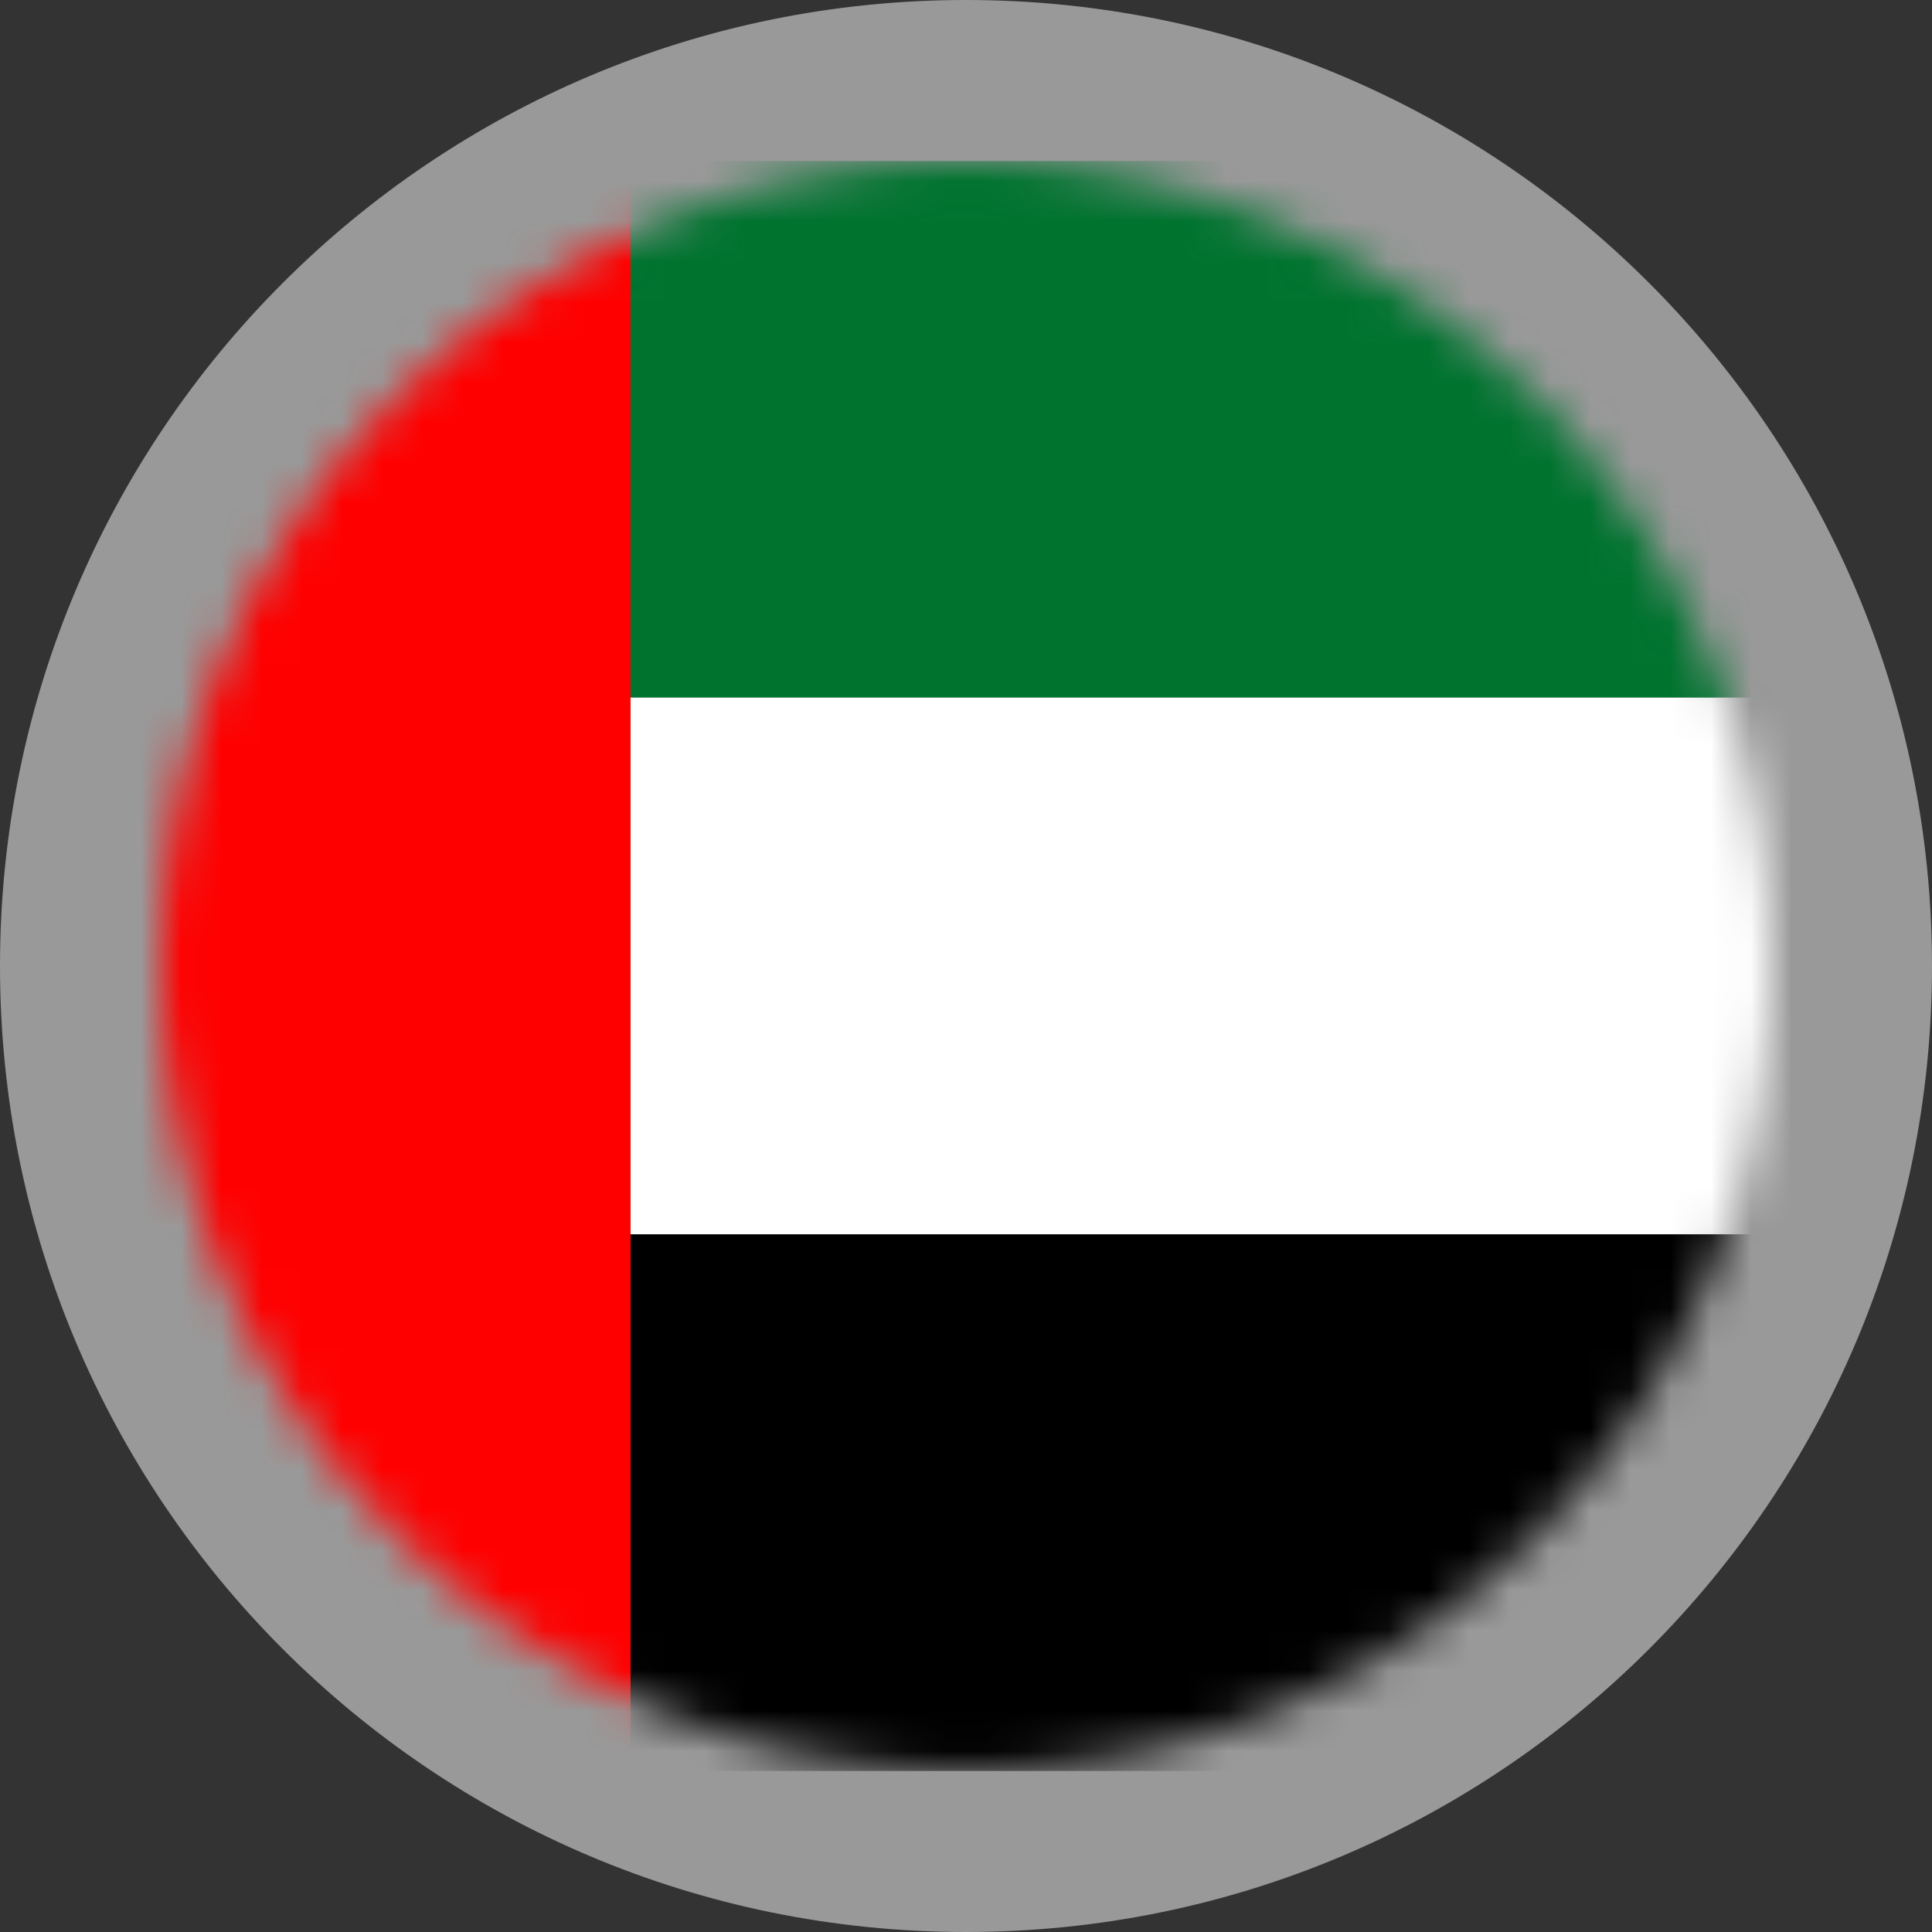 <svg width="48" height="48" viewBox="0 0 48 48" fill="none" xmlns="http://www.w3.org/2000/svg">
<rect x="0" y="0" width="48" height="48" fill="#333333" stroke="none"/>
<path opacity="0.5" fill-rule="evenodd" clip-rule="evenodd" d="M24 0C37.255 0 48 10.745 48 24C48 37.255 37.255 48 24 48C10.745 48 0 37.264 0 24C0 10.736 10.745 0 24 0Z" fill="white"/>
<mask id="mask0_4269_4883" style="mask-type:luminance" maskUnits="userSpaceOnUse" x="4" y="4" width="40" height="40">
<path d="M24 44C35.046 44 44 35.046 44 24C44 12.954 35.046 4 24 4C12.954 4 4 12.954 4 24C4 35.046 12.954 44 24 44Z" fill="white"/>
</mask>
<g mask="url(#mask0_4269_4883)">
<path d="M60.666 4H0.666V17.333H60.666V4Z" fill="#00732F"/>
<path d="M60.666 17.333H0.666V30.667H60.666V17.333Z" fill="white"/>
<path d="M60.666 30.667H0.666V44H60.666V30.667Z" fill="black"/>
<path d="M15.666 4H0.666V44H15.666V4Z" fill="#FF0000"/>
</g>
</svg>
